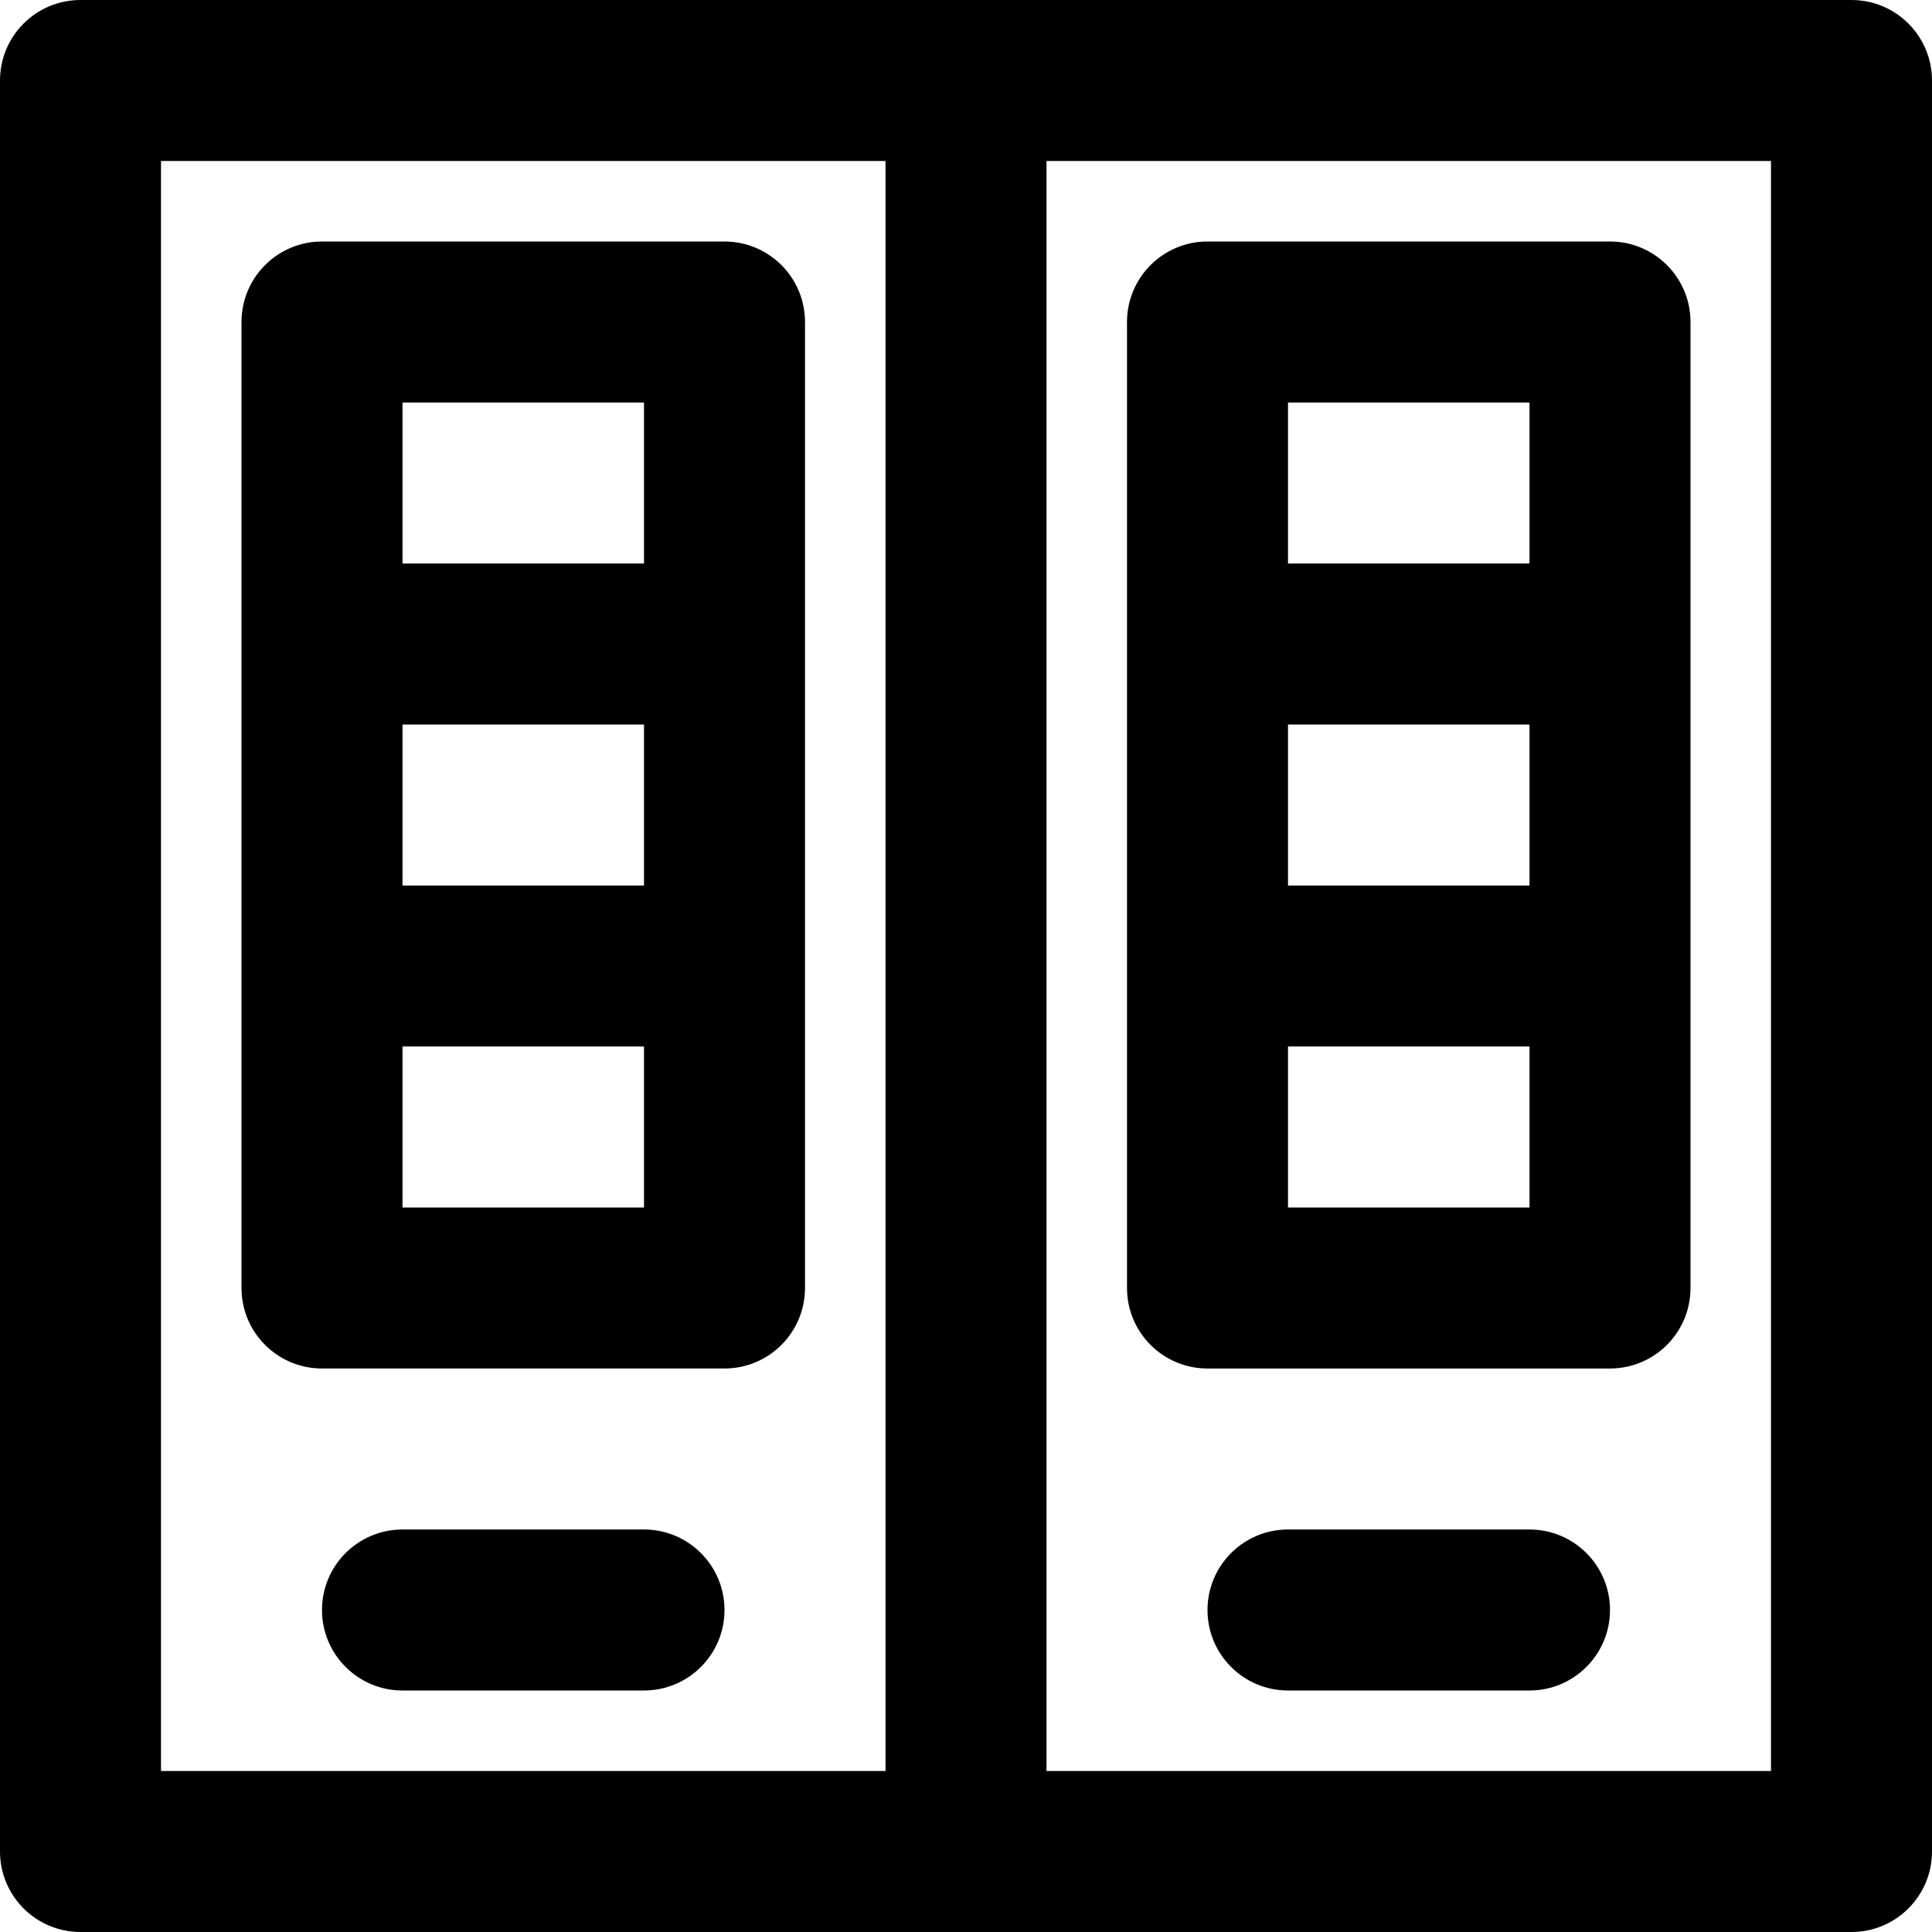 <?xml version="1.0" encoding="iso-8859-1"?>
<!-- Uploaded to: SVG Repo, www.svgrepo.com, Generator: SVG Repo Mixer Tools -->
<svg fill="#000000" height="800px" width="800px" version="1.1" id="Layer_1" xmlns="http://www.w3.org/2000/svg" xmlns:xlink="http://www.w3.org/1999/xlink" 
	 viewBox="0 0 512 512" xml:space="preserve">
<g>
	<g>
		<g>
			<path d="M192,64H85.333C73.551,64,64,73.551,64,85.333v256c0,11.782,9.551,21.333,21.333,21.333H192
				c11.782,0,21.333-9.551,21.333-21.333v-256C213.333,73.551,203.782,64,192,64z M106.667,192h64v42.667h-64V192z M170.667,106.667
				v42.667h-64v-42.667H170.667z M106.667,320v-42.667h64V320H106.667z"/>
			<path d="M170.667,405.333h-64c-11.782,0-21.333,9.551-21.333,21.333S94.885,448,106.667,448h64
				c11.782,0,21.333-9.551,21.333-21.333S182.449,405.333,170.667,405.333z"/>
			<path d="M490.667,0H256H21.333C9.551,0,0,9.551,0,21.333v469.333C0,502.449,9.551,512,21.333,512H256h234.667
				c11.782,0,21.333-9.551,21.333-21.333V21.333C512,9.551,502.449,0,490.667,0z M42.667,42.667h192v426.667h-192V42.667z
				 M469.333,469.333h-192V42.667h192V469.333z"/>
			<path d="M320,362.667h106.667c11.782,0,21.333-9.551,21.333-21.333v-256C448,73.551,438.449,64,426.667,64H320
				c-11.782,0-21.333,9.551-21.333,21.333v256C298.667,353.115,308.218,362.667,320,362.667z M405.333,234.667h-64V192h64V234.667z
				 M341.333,320v-42.667h64V320H341.333z M405.333,106.667v42.667h-64v-42.667H405.333z"/>
			<path d="M405.333,405.333h-64c-11.782,0-21.333,9.551-21.333,21.333S329.551,448,341.333,448h64
				c11.782,0,21.333-9.551,21.333-21.333S417.115,405.333,405.333,405.333z"/>
		</g>
	</g>
</g>
</svg>